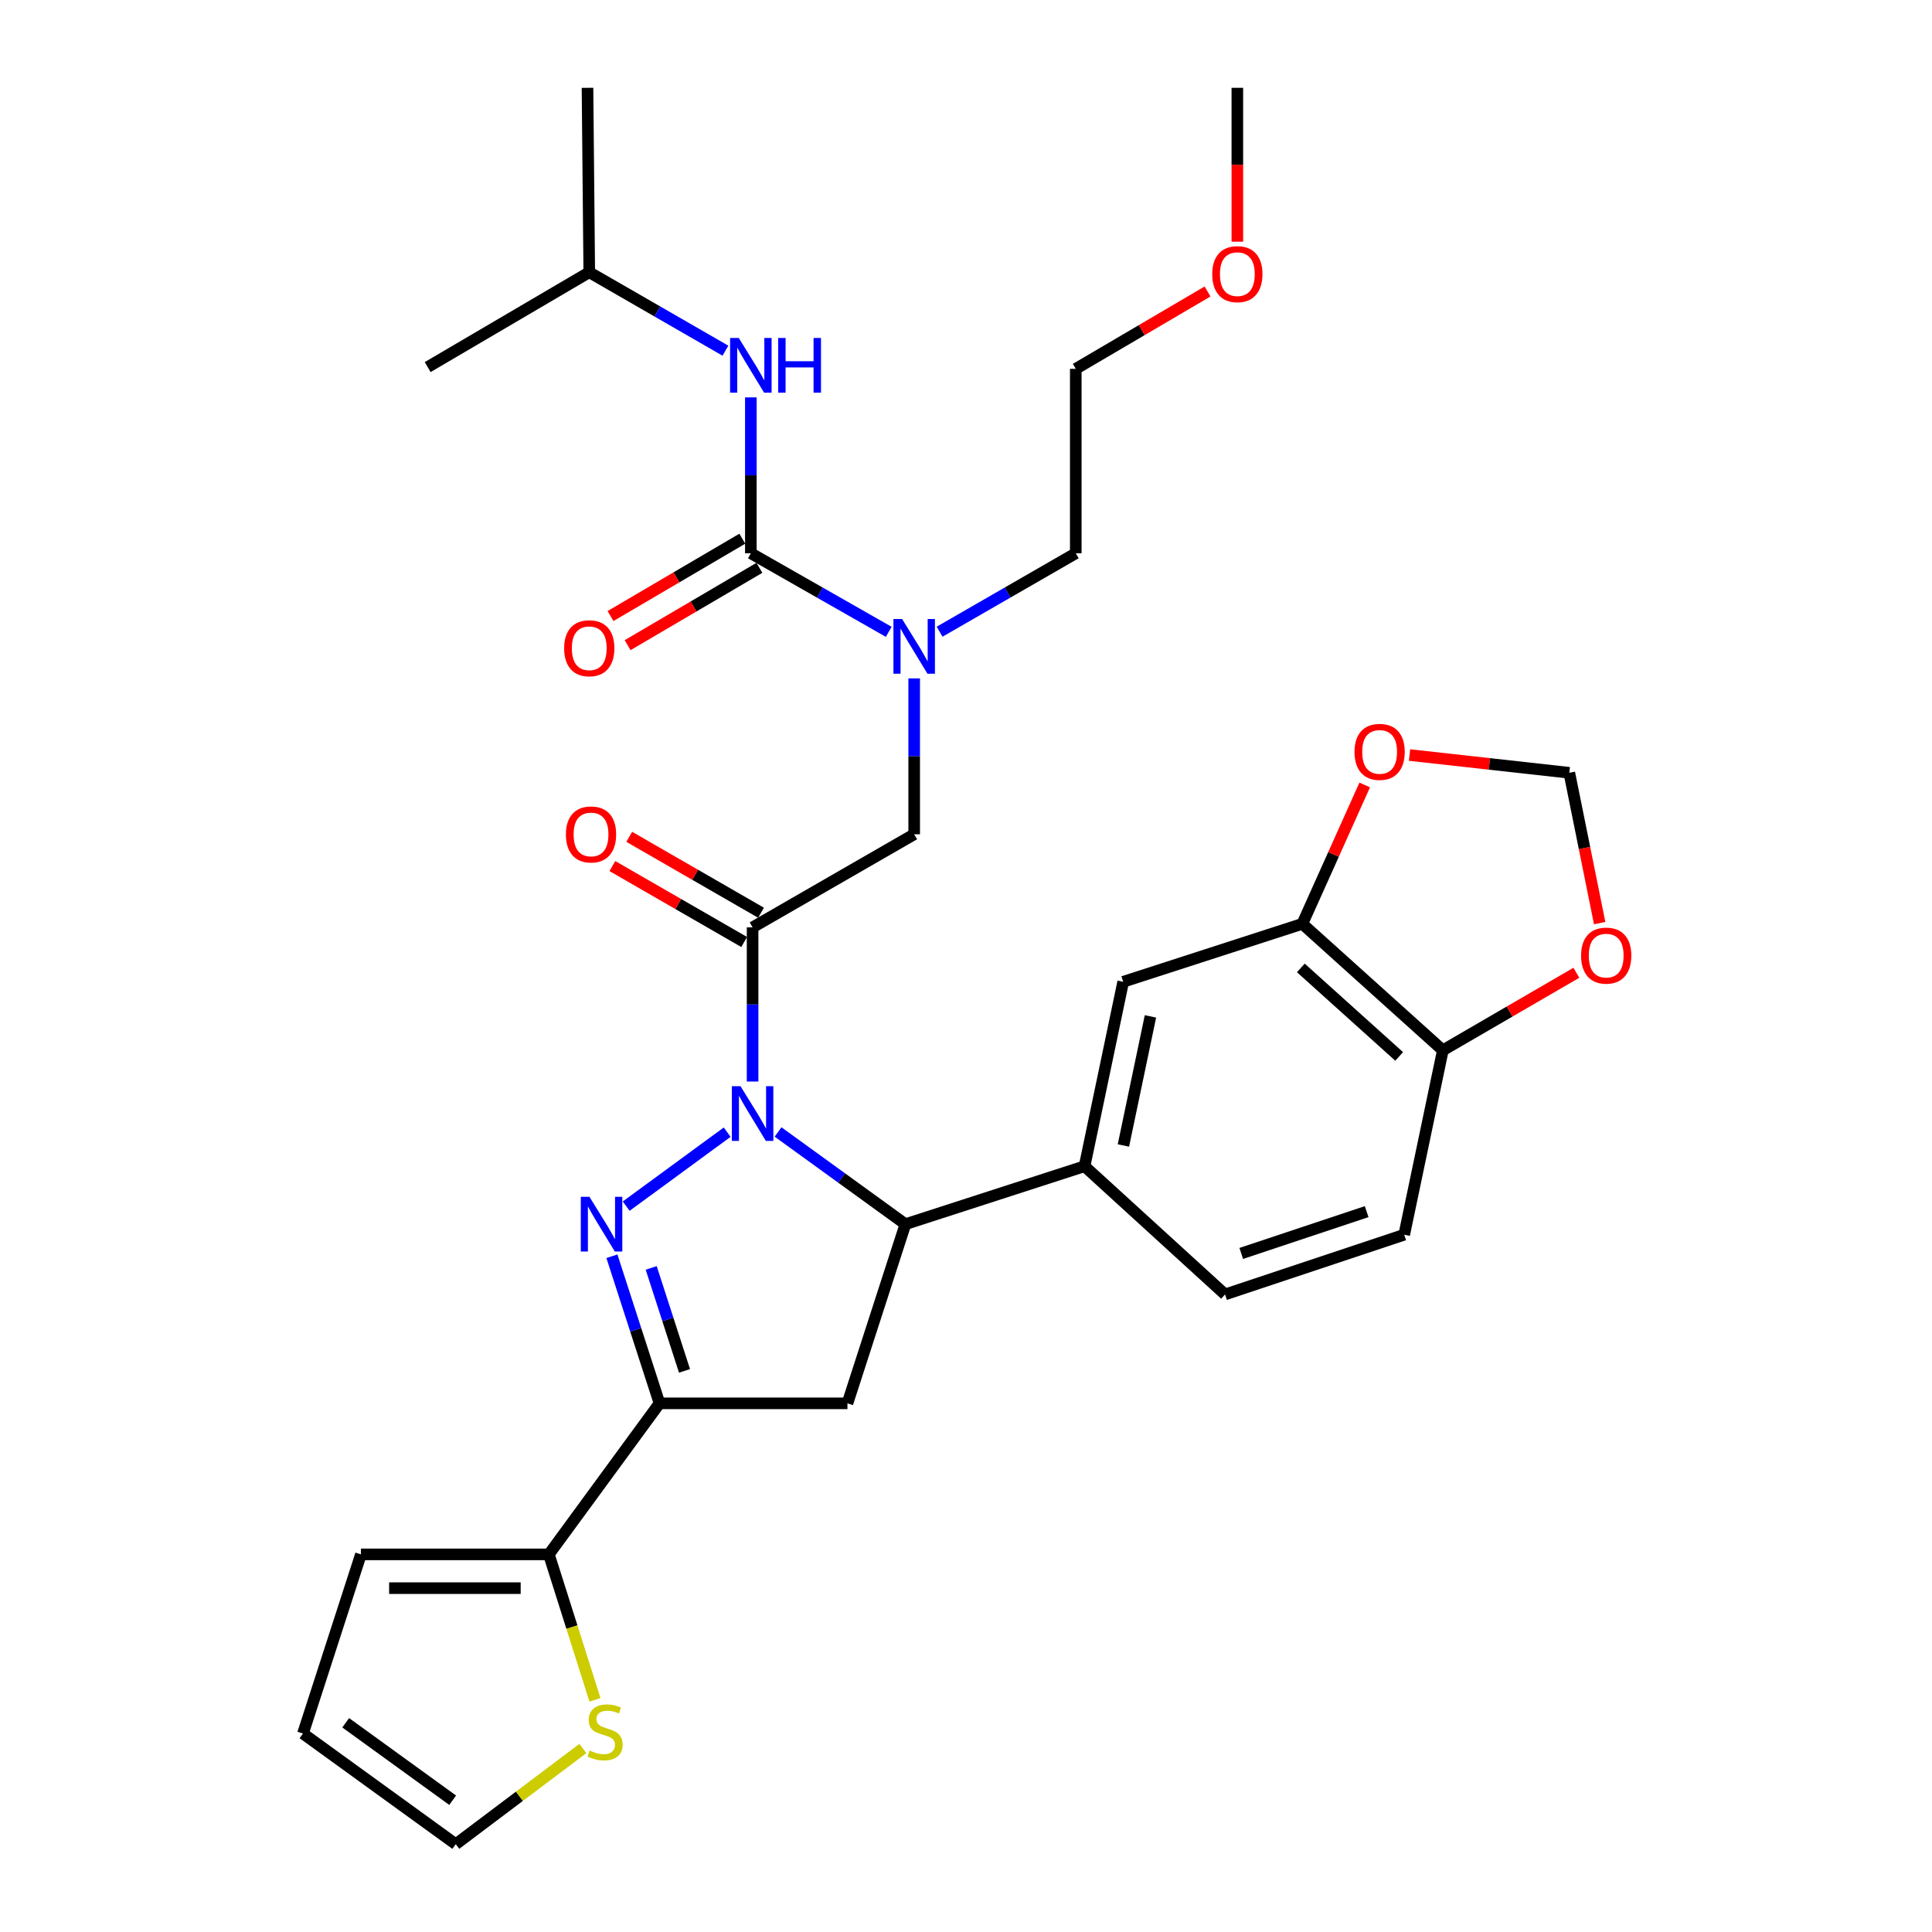 <?xml version='1.0' encoding='iso-8859-1'?>
<svg version='1.1' baseProfile='full'
              xmlns='http://www.w3.org/2000/svg'
                      xmlns:rdkit='http://www.rdkit.org/xml'
                      xmlns:xlink='http://www.w3.org/1999/xlink'
                  xml:space='preserve'
width='1000px' height='1000px' viewBox='0 0 1000 1000'>
<!-- END OF HEADER -->
<rect style='opacity:1.0;fill:#FFFFFF;stroke:none' width='1000' height='1000' x='0' y='0'> </rect>
<path class='bond-0' d='M 486.334,326.971 L 521.577,306.669' style='fill:none;fill-rule:evenodd;stroke:#0000FF;stroke-width:6px;stroke-linecap:butt;stroke-linejoin:miter;stroke-opacity:1' />
<path class='bond-0' d='M 521.577,306.669 L 556.82,286.368' style='fill:none;fill-rule:evenodd;stroke:#000000;stroke-width:6px;stroke-linecap:butt;stroke-linejoin:miter;stroke-opacity:1' />
<path class='bond-1' d='M 473.181,351.14 L 473.181,391.481' style='fill:none;fill-rule:evenodd;stroke:#0000FF;stroke-width:6px;stroke-linecap:butt;stroke-linejoin:miter;stroke-opacity:1' />
<path class='bond-1' d='M 473.181,391.481 L 473.181,431.823' style='fill:none;fill-rule:evenodd;stroke:#000000;stroke-width:6px;stroke-linecap:butt;stroke-linejoin:miter;stroke-opacity:1' />
<path class='bond-2' d='M 460.009,327.041 L 424.324,306.704' style='fill:none;fill-rule:evenodd;stroke:#0000FF;stroke-width:6px;stroke-linecap:butt;stroke-linejoin:miter;stroke-opacity:1' />
<path class='bond-2' d='M 424.324,306.704 L 388.639,286.368' style='fill:none;fill-rule:evenodd;stroke:#000000;stroke-width:6px;stroke-linecap:butt;stroke-linejoin:miter;stroke-opacity:1' />
<path class='bond-3' d='M 305,140.913 L 221.362,190.006' style='fill:none;fill-rule:evenodd;stroke:#000000;stroke-width:6px;stroke-linecap:butt;stroke-linejoin:miter;stroke-opacity:1' />
<path class='bond-4' d='M 305,140.913 L 304.088,45.455' style='fill:none;fill-rule:evenodd;stroke:#000000;stroke-width:6px;stroke-linecap:butt;stroke-linejoin:miter;stroke-opacity:1' />
<path class='bond-5' d='M 305,140.913 L 340.243,161.215' style='fill:none;fill-rule:evenodd;stroke:#000000;stroke-width:6px;stroke-linecap:butt;stroke-linejoin:miter;stroke-opacity:1' />
<path class='bond-5' d='M 340.243,161.215 L 375.486,181.516' style='fill:none;fill-rule:evenodd;stroke:#0000FF;stroke-width:6px;stroke-linecap:butt;stroke-linejoin:miter;stroke-opacity:1' />
<path class='bond-6' d='M 393.906,472.43 L 359.798,452.779' style='fill:none;fill-rule:evenodd;stroke:#000000;stroke-width:6px;stroke-linecap:butt;stroke-linejoin:miter;stroke-opacity:1' />
<path class='bond-6' d='M 359.798,452.779 L 325.69,433.129' style='fill:none;fill-rule:evenodd;stroke:#FF0000;stroke-width:6px;stroke-linecap:butt;stroke-linejoin:miter;stroke-opacity:1' />
<path class='bond-6' d='M 385.179,487.577 L 351.071,467.926' style='fill:none;fill-rule:evenodd;stroke:#000000;stroke-width:6px;stroke-linecap:butt;stroke-linejoin:miter;stroke-opacity:1' />
<path class='bond-6' d='M 351.071,467.926 L 316.963,448.276' style='fill:none;fill-rule:evenodd;stroke:#FF0000;stroke-width:6px;stroke-linecap:butt;stroke-linejoin:miter;stroke-opacity:1' />
<path class='bond-7' d='M 389.542,480.003 L 473.181,431.823' style='fill:none;fill-rule:evenodd;stroke:#000000;stroke-width:6px;stroke-linecap:butt;stroke-linejoin:miter;stroke-opacity:1' />
<path class='bond-8' d='M 389.542,480.003 L 389.542,519.899' style='fill:none;fill-rule:evenodd;stroke:#000000;stroke-width:6px;stroke-linecap:butt;stroke-linejoin:miter;stroke-opacity:1' />
<path class='bond-8' d='M 389.542,519.899 L 389.542,559.796' style='fill:none;fill-rule:evenodd;stroke:#0000FF;stroke-width:6px;stroke-linecap:butt;stroke-linejoin:miter;stroke-opacity:1' />
<path class='bond-9' d='M 388.639,286.368 L 388.639,246.026' style='fill:none;fill-rule:evenodd;stroke:#000000;stroke-width:6px;stroke-linecap:butt;stroke-linejoin:miter;stroke-opacity:1' />
<path class='bond-9' d='M 388.639,246.026 L 388.639,205.685' style='fill:none;fill-rule:evenodd;stroke:#0000FF;stroke-width:6px;stroke-linecap:butt;stroke-linejoin:miter;stroke-opacity:1' />
<path class='bond-10' d='M 384.215,278.829 L 350.108,298.845' style='fill:none;fill-rule:evenodd;stroke:#000000;stroke-width:6px;stroke-linecap:butt;stroke-linejoin:miter;stroke-opacity:1' />
<path class='bond-10' d='M 350.108,298.845 L 316.001,318.861' style='fill:none;fill-rule:evenodd;stroke:#FF0000;stroke-width:6px;stroke-linecap:butt;stroke-linejoin:miter;stroke-opacity:1' />
<path class='bond-10' d='M 393.063,293.906 L 358.956,313.922' style='fill:none;fill-rule:evenodd;stroke:#000000;stroke-width:6px;stroke-linecap:butt;stroke-linejoin:miter;stroke-opacity:1' />
<path class='bond-10' d='M 358.956,313.922 L 324.849,333.938' style='fill:none;fill-rule:evenodd;stroke:#FF0000;stroke-width:6px;stroke-linecap:butt;stroke-linejoin:miter;stroke-opacity:1' />
<path class='bond-11' d='M 625.025,150.871 L 590.922,170.89' style='fill:none;fill-rule:evenodd;stroke:#FF0000;stroke-width:6px;stroke-linecap:butt;stroke-linejoin:miter;stroke-opacity:1' />
<path class='bond-11' d='M 590.922,170.89 L 556.82,190.909' style='fill:none;fill-rule:evenodd;stroke:#000000;stroke-width:6px;stroke-linecap:butt;stroke-linejoin:miter;stroke-opacity:1' />
<path class='bond-12' d='M 640.449,125.087 L 640.449,85.271' style='fill:none;fill-rule:evenodd;stroke:#FF0000;stroke-width:6px;stroke-linecap:butt;stroke-linejoin:miter;stroke-opacity:1' />
<path class='bond-12' d='M 640.449,85.271 L 640.449,45.455' style='fill:none;fill-rule:evenodd;stroke:#000000;stroke-width:6px;stroke-linecap:butt;stroke-linejoin:miter;stroke-opacity:1' />
<path class='bond-13' d='M 556.82,286.368 L 556.82,190.909' style='fill:none;fill-rule:evenodd;stroke:#000000;stroke-width:6px;stroke-linecap:butt;stroke-linejoin:miter;stroke-opacity:1' />
<path class='bond-14' d='M 402.724,585.909 L 435.68,609.772' style='fill:none;fill-rule:evenodd;stroke:#0000FF;stroke-width:6px;stroke-linecap:butt;stroke-linejoin:miter;stroke-opacity:1' />
<path class='bond-14' d='M 435.68,609.772 L 468.636,633.636' style='fill:none;fill-rule:evenodd;stroke:#000000;stroke-width:6px;stroke-linecap:butt;stroke-linejoin:miter;stroke-opacity:1' />
<path class='bond-15' d='M 376.38,586.007 L 324.117,624.292' style='fill:none;fill-rule:evenodd;stroke:#0000FF;stroke-width:6px;stroke-linecap:butt;stroke-linejoin:miter;stroke-opacity:1' />
<path class='bond-16' d='M 341.362,726.365 L 284.091,804.545' style='fill:none;fill-rule:evenodd;stroke:#000000;stroke-width:6px;stroke-linecap:butt;stroke-linejoin:miter;stroke-opacity:1' />
<path class='bond-17' d='M 341.362,726.365 L 438.636,726.365' style='fill:none;fill-rule:evenodd;stroke:#000000;stroke-width:6px;stroke-linecap:butt;stroke-linejoin:miter;stroke-opacity:1' />
<path class='bond-18' d='M 341.362,726.365 L 329.046,688.298' style='fill:none;fill-rule:evenodd;stroke:#000000;stroke-width:6px;stroke-linecap:butt;stroke-linejoin:miter;stroke-opacity:1' />
<path class='bond-18' d='M 329.046,688.298 L 316.731,650.232' style='fill:none;fill-rule:evenodd;stroke:#0000FF;stroke-width:6px;stroke-linecap:butt;stroke-linejoin:miter;stroke-opacity:1' />
<path class='bond-18' d='M 354.3,709.564 L 345.679,682.917' style='fill:none;fill-rule:evenodd;stroke:#000000;stroke-width:6px;stroke-linecap:butt;stroke-linejoin:miter;stroke-opacity:1' />
<path class='bond-18' d='M 345.679,682.917 L 337.058,656.271' style='fill:none;fill-rule:evenodd;stroke:#0000FF;stroke-width:6px;stroke-linecap:butt;stroke-linejoin:miter;stroke-opacity:1' />
<path class='bond-19' d='M 438.636,726.365 L 468.636,633.636' style='fill:none;fill-rule:evenodd;stroke:#000000;stroke-width:6px;stroke-linecap:butt;stroke-linejoin:miter;stroke-opacity:1' />
<path class='bond-20' d='M 468.636,633.636 L 561.365,603.636' style='fill:none;fill-rule:evenodd;stroke:#000000;stroke-width:6px;stroke-linecap:butt;stroke-linejoin:miter;stroke-opacity:1' />
<path class='bond-21' d='M 284.091,804.545 L 296.02,842.189' style='fill:none;fill-rule:evenodd;stroke:#000000;stroke-width:6px;stroke-linecap:butt;stroke-linejoin:miter;stroke-opacity:1' />
<path class='bond-21' d='M 296.02,842.189 L 307.95,879.834' style='fill:none;fill-rule:evenodd;stroke:#CCCC00;stroke-width:6px;stroke-linecap:butt;stroke-linejoin:miter;stroke-opacity:1' />
<path class='bond-22' d='M 284.091,804.545 L 186.817,804.545' style='fill:none;fill-rule:evenodd;stroke:#000000;stroke-width:6px;stroke-linecap:butt;stroke-linejoin:miter;stroke-opacity:1' />
<path class='bond-22' d='M 269.5,822.027 L 201.408,822.027' style='fill:none;fill-rule:evenodd;stroke:#000000;stroke-width:6px;stroke-linecap:butt;stroke-linejoin:miter;stroke-opacity:1' />
<path class='bond-23' d='M 301.689,905.019 L 268.8,929.782' style='fill:none;fill-rule:evenodd;stroke:#CCCC00;stroke-width:6px;stroke-linecap:butt;stroke-linejoin:miter;stroke-opacity:1' />
<path class='bond-23' d='M 268.8,929.782 L 235.91,954.545' style='fill:none;fill-rule:evenodd;stroke:#000000;stroke-width:6px;stroke-linecap:butt;stroke-linejoin:miter;stroke-opacity:1' />
<path class='bond-24' d='M 674.091,478.177 L 746.814,543.636' style='fill:none;fill-rule:evenodd;stroke:#000000;stroke-width:6px;stroke-linecap:butt;stroke-linejoin:miter;stroke-opacity:1' />
<path class='bond-24' d='M 673.304,500.989 L 724.21,546.81' style='fill:none;fill-rule:evenodd;stroke:#000000;stroke-width:6px;stroke-linecap:butt;stroke-linejoin:miter;stroke-opacity:1' />
<path class='bond-25' d='M 674.091,478.177 L 690.231,442.235' style='fill:none;fill-rule:evenodd;stroke:#000000;stroke-width:6px;stroke-linecap:butt;stroke-linejoin:miter;stroke-opacity:1' />
<path class='bond-25' d='M 690.231,442.235 L 706.37,406.292' style='fill:none;fill-rule:evenodd;stroke:#FF0000;stroke-width:6px;stroke-linecap:butt;stroke-linejoin:miter;stroke-opacity:1' />
<path class='bond-26' d='M 674.091,478.177 L 581.362,508.177' style='fill:none;fill-rule:evenodd;stroke:#000000;stroke-width:6px;stroke-linecap:butt;stroke-linejoin:miter;stroke-opacity:1' />
<path class='bond-27' d='M 746.814,543.636 L 781.367,523.572' style='fill:none;fill-rule:evenodd;stroke:#000000;stroke-width:6px;stroke-linecap:butt;stroke-linejoin:miter;stroke-opacity:1' />
<path class='bond-27' d='M 781.367,523.572 L 815.921,503.509' style='fill:none;fill-rule:evenodd;stroke:#FF0000;stroke-width:6px;stroke-linecap:butt;stroke-linejoin:miter;stroke-opacity:1' />
<path class='bond-28' d='M 746.814,543.636 L 726.817,639.094' style='fill:none;fill-rule:evenodd;stroke:#000000;stroke-width:6px;stroke-linecap:butt;stroke-linejoin:miter;stroke-opacity:1' />
<path class='bond-29' d='M 729.564,390.809 L 770.918,395.403' style='fill:none;fill-rule:evenodd;stroke:#FF0000;stroke-width:6px;stroke-linecap:butt;stroke-linejoin:miter;stroke-opacity:1' />
<path class='bond-29' d='M 770.918,395.403 L 812.272,399.997' style='fill:none;fill-rule:evenodd;stroke:#000000;stroke-width:6px;stroke-linecap:butt;stroke-linejoin:miter;stroke-opacity:1' />
<path class='bond-30' d='M 827.986,477.811 L 820.129,438.904' style='fill:none;fill-rule:evenodd;stroke:#FF0000;stroke-width:6px;stroke-linecap:butt;stroke-linejoin:miter;stroke-opacity:1' />
<path class='bond-30' d='M 820.129,438.904 L 812.272,399.997' style='fill:none;fill-rule:evenodd;stroke:#000000;stroke-width:6px;stroke-linecap:butt;stroke-linejoin:miter;stroke-opacity:1' />
<path class='bond-31' d='M 581.362,508.177 L 561.365,603.636' style='fill:none;fill-rule:evenodd;stroke:#000000;stroke-width:6px;stroke-linecap:butt;stroke-linejoin:miter;stroke-opacity:1' />
<path class='bond-31' d='M 595.472,526.08 L 581.475,592.901' style='fill:none;fill-rule:evenodd;stroke:#000000;stroke-width:6px;stroke-linecap:butt;stroke-linejoin:miter;stroke-opacity:1' />
<path class='bond-32' d='M 726.817,639.094 L 634.088,669.997' style='fill:none;fill-rule:evenodd;stroke:#000000;stroke-width:6px;stroke-linecap:butt;stroke-linejoin:miter;stroke-opacity:1' />
<path class='bond-32' d='M 707.38,627.144 L 642.47,648.777' style='fill:none;fill-rule:evenodd;stroke:#000000;stroke-width:6px;stroke-linecap:butt;stroke-linejoin:miter;stroke-opacity:1' />
<path class='bond-33' d='M 561.365,603.636 L 634.088,669.997' style='fill:none;fill-rule:evenodd;stroke:#000000;stroke-width:6px;stroke-linecap:butt;stroke-linejoin:miter;stroke-opacity:1' />
<path class='bond-34' d='M 186.817,804.545 L 156.816,897.274' style='fill:none;fill-rule:evenodd;stroke:#000000;stroke-width:6px;stroke-linecap:butt;stroke-linejoin:miter;stroke-opacity:1' />
<path class='bond-35' d='M 235.91,954.545 L 156.816,897.274' style='fill:none;fill-rule:evenodd;stroke:#000000;stroke-width:6px;stroke-linecap:butt;stroke-linejoin:miter;stroke-opacity:1' />
<path class='bond-35' d='M 234.299,931.796 L 178.933,891.706' style='fill:none;fill-rule:evenodd;stroke:#000000;stroke-width:6px;stroke-linecap:butt;stroke-linejoin:miter;stroke-opacity:1' />
<path  class='atom-0' d='M 466.921 320.388
L 476.201 335.388
Q 477.121 336.868, 478.601 339.548
Q 480.081 342.228, 480.161 342.388
L 480.161 320.388
L 483.921 320.388
L 483.921 348.708
L 480.041 348.708
L 470.081 332.308
Q 468.921 330.388, 467.681 328.188
Q 466.481 325.988, 466.121 325.308
L 466.121 348.708
L 462.441 348.708
L 462.441 320.388
L 466.921 320.388
' fill='#0000FF'/>
<path  class='atom-3' d='M 292.913 431.903
Q 292.913 425.103, 296.273 421.303
Q 299.633 417.503, 305.913 417.503
Q 312.193 417.503, 315.553 421.303
Q 318.913 425.103, 318.913 431.903
Q 318.913 438.783, 315.513 442.703
Q 312.113 446.583, 305.913 446.583
Q 299.673 446.583, 296.273 442.703
Q 292.913 438.823, 292.913 431.903
M 305.913 443.383
Q 310.233 443.383, 312.553 440.503
Q 314.913 437.583, 314.913 431.903
Q 314.913 426.343, 312.553 423.543
Q 310.233 420.703, 305.913 420.703
Q 301.593 420.703, 299.233 423.503
Q 296.913 426.303, 296.913 431.903
Q 296.913 437.623, 299.233 440.503
Q 301.593 443.383, 305.913 443.383
' fill='#FF0000'/>
<path  class='atom-6' d='M 382.379 174.933
L 391.659 189.933
Q 392.579 191.413, 394.059 194.093
Q 395.539 196.773, 395.619 196.933
L 395.619 174.933
L 399.379 174.933
L 399.379 203.253
L 395.499 203.253
L 385.539 186.853
Q 384.379 184.933, 383.139 182.733
Q 381.939 180.533, 381.579 179.853
L 381.579 203.253
L 377.899 203.253
L 377.899 174.933
L 382.379 174.933
' fill='#0000FF'/>
<path  class='atom-6' d='M 402.779 174.933
L 406.619 174.933
L 406.619 186.973
L 421.099 186.973
L 421.099 174.933
L 424.939 174.933
L 424.939 203.253
L 421.099 203.253
L 421.099 190.173
L 406.619 190.173
L 406.619 203.253
L 402.779 203.253
L 402.779 174.933
' fill='#0000FF'/>
<path  class='atom-7' d='M 292 335.531
Q 292 328.731, 295.36 324.931
Q 298.72 321.131, 305 321.131
Q 311.28 321.131, 314.64 324.931
Q 318 328.731, 318 335.531
Q 318 342.411, 314.6 346.331
Q 311.2 350.211, 305 350.211
Q 298.76 350.211, 295.36 346.331
Q 292 342.451, 292 335.531
M 305 347.011
Q 309.32 347.011, 311.64 344.131
Q 314 341.211, 314 335.531
Q 314 329.971, 311.64 327.171
Q 309.32 324.331, 305 324.331
Q 300.68 324.331, 298.32 327.131
Q 296 329.931, 296 335.531
Q 296 341.251, 298.32 344.131
Q 300.68 347.011, 305 347.011
' fill='#FF0000'/>
<path  class='atom-10' d='M 627.449 141.896
Q 627.449 135.096, 630.809 131.296
Q 634.169 127.496, 640.449 127.496
Q 646.729 127.496, 650.089 131.296
Q 653.449 135.096, 653.449 141.896
Q 653.449 148.776, 650.049 152.696
Q 646.649 156.576, 640.449 156.576
Q 634.209 156.576, 630.809 152.696
Q 627.449 148.816, 627.449 141.896
M 640.449 153.376
Q 644.769 153.376, 647.089 150.496
Q 649.449 147.576, 649.449 141.896
Q 649.449 136.336, 647.089 133.536
Q 644.769 130.696, 640.449 130.696
Q 636.129 130.696, 633.769 133.496
Q 631.449 136.296, 631.449 141.896
Q 631.449 147.616, 633.769 150.496
Q 636.129 153.376, 640.449 153.376
' fill='#FF0000'/>
<path  class='atom-12' d='M 383.282 562.205
L 392.562 577.205
Q 393.482 578.685, 394.962 581.365
Q 396.442 584.045, 396.522 584.205
L 396.522 562.205
L 400.282 562.205
L 400.282 590.525
L 396.402 590.525
L 386.442 574.125
Q 385.282 572.205, 384.042 570.005
Q 382.842 567.805, 382.482 567.125
L 382.482 590.525
L 378.802 590.525
L 378.802 562.205
L 383.282 562.205
' fill='#0000FF'/>
<path  class='atom-16' d='M 305.102 619.476
L 314.382 634.476
Q 315.302 635.956, 316.782 638.636
Q 318.262 641.316, 318.342 641.476
L 318.342 619.476
L 322.102 619.476
L 322.102 647.796
L 318.222 647.796
L 308.262 631.396
Q 307.102 629.476, 305.862 627.276
Q 304.662 625.076, 304.302 624.396
L 304.302 647.796
L 300.622 647.796
L 300.622 619.476
L 305.102 619.476
' fill='#0000FF'/>
<path  class='atom-18' d='M 305.188 906.082
Q 305.508 906.202, 306.828 906.762
Q 308.148 907.322, 309.588 907.682
Q 311.068 908.002, 312.508 908.002
Q 315.188 908.002, 316.748 906.722
Q 318.308 905.402, 318.308 903.122
Q 318.308 901.562, 317.508 900.602
Q 316.748 899.642, 315.548 899.122
Q 314.348 898.602, 312.348 898.002
Q 309.828 897.242, 308.308 896.522
Q 306.828 895.802, 305.748 894.282
Q 304.708 892.762, 304.708 890.202
Q 304.708 886.642, 307.108 884.442
Q 309.548 882.242, 314.348 882.242
Q 317.628 882.242, 321.348 883.802
L 320.428 886.882
Q 317.028 885.482, 314.468 885.482
Q 311.708 885.482, 310.188 886.642
Q 308.668 887.762, 308.708 889.722
Q 308.708 891.242, 309.468 892.162
Q 310.268 893.082, 311.388 893.602
Q 312.548 894.122, 314.468 894.722
Q 317.028 895.522, 318.548 896.322
Q 320.068 897.122, 321.148 898.762
Q 322.268 900.362, 322.268 903.122
Q 322.268 907.042, 319.628 909.162
Q 317.028 911.242, 312.668 911.242
Q 310.148 911.242, 308.228 910.682
Q 306.348 910.162, 304.108 909.242
L 305.188 906.082
' fill='#CCCC00'/>
<path  class='atom-21' d='M 701.094 389.17
Q 701.094 382.37, 704.454 378.57
Q 707.814 374.77, 714.094 374.77
Q 720.374 374.77, 723.734 378.57
Q 727.094 382.37, 727.094 389.17
Q 727.094 396.05, 723.694 399.97
Q 720.294 403.85, 714.094 403.85
Q 707.854 403.85, 704.454 399.97
Q 701.094 396.09, 701.094 389.17
M 714.094 400.65
Q 718.414 400.65, 720.734 397.77
Q 723.094 394.85, 723.094 389.17
Q 723.094 383.61, 720.734 380.81
Q 718.414 377.97, 714.094 377.97
Q 709.774 377.97, 707.414 380.77
Q 705.094 383.57, 705.094 389.17
Q 705.094 394.89, 707.414 397.77
Q 709.774 400.65, 714.094 400.65
' fill='#FF0000'/>
<path  class='atom-22' d='M 818.365 494.622
Q 818.365 487.822, 821.725 484.022
Q 825.085 480.222, 831.365 480.222
Q 837.645 480.222, 841.005 484.022
Q 844.365 487.822, 844.365 494.622
Q 844.365 501.502, 840.965 505.422
Q 837.565 509.302, 831.365 509.302
Q 825.125 509.302, 821.725 505.422
Q 818.365 501.542, 818.365 494.622
M 831.365 506.102
Q 835.685 506.102, 838.005 503.222
Q 840.365 500.302, 840.365 494.622
Q 840.365 489.062, 838.005 486.262
Q 835.685 483.422, 831.365 483.422
Q 827.045 483.422, 824.685 486.222
Q 822.365 489.022, 822.365 494.622
Q 822.365 500.342, 824.685 503.222
Q 827.045 506.102, 831.365 506.102
' fill='#FF0000'/>
</svg>
